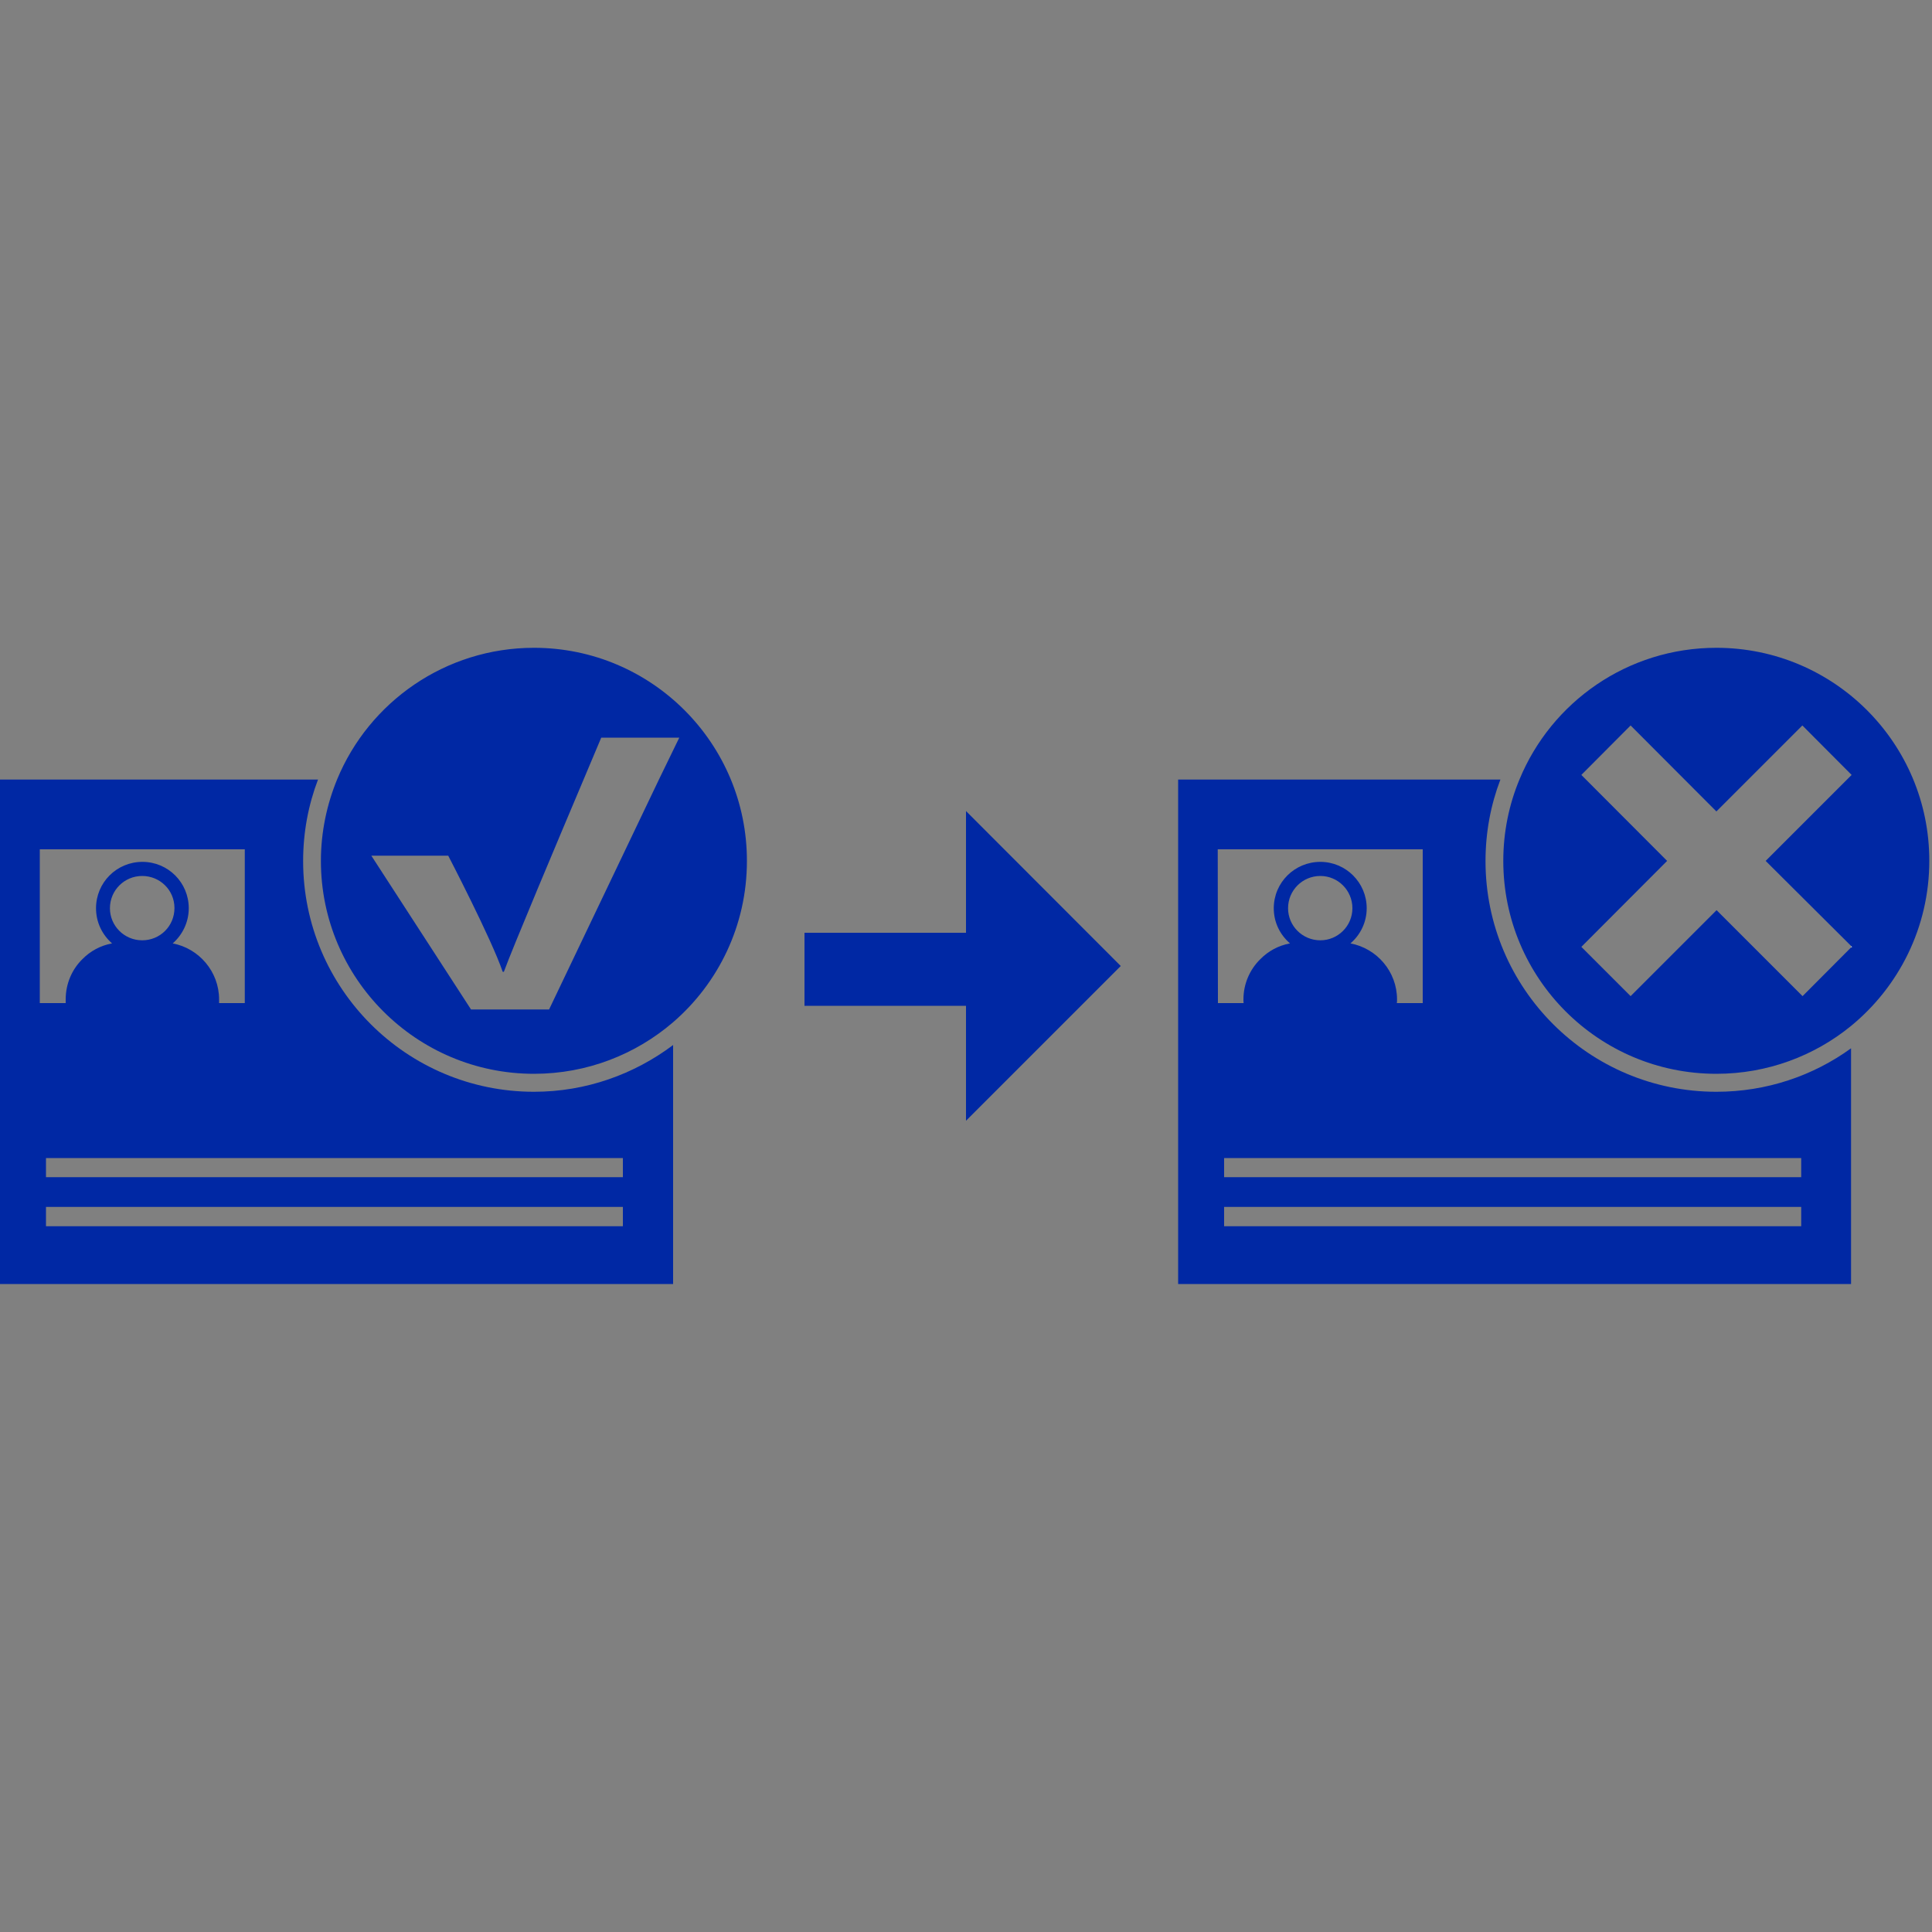 <?xml version="1.0" encoding="utf-8"?>
<!-- Generator: Adobe Illustrator 23.0.6, SVG Export Plug-In . SVG Version: 6.00 Build 0)  -->
<svg version="1.1" id="Warstwa_1" xmlns="http://www.w3.org/2000/svg" xmlns:xlink="http://www.w3.org/1999/xlink" x="0px" y="0px"
	 viewBox="0 0 100 100" style="enable-background:new 0 0 100 100;" xml:space="preserve">
<rect x="0" y="0" width="100" height="100" fill="#808080" stroke="none"/>
<style type="text/css">
	.st0{fill:#0028A4;}
	.st1{fill:#FFFFFF;}
</style>
<g>
	<g>
		<path class="st0" d="M88.84,56.51c-6.6,0-11.95-5.35-11.95-11.94c0-1.49,0.27-2.91,0.77-4.22H60.98v26.11h34.83V54.26
			C93.85,55.68,91.44,56.51,88.84,56.51z M63.03,43.96h10.61v7.96h-1.34c0.01-0.07,0.01-0.13,0.01-0.19c0-1.44-1.04-2.64-2.41-2.9
			c0.51-0.44,0.84-1.09,0.84-1.82c0-1.33-1.08-2.4-2.4-2.4c-1.33,0-2.41,1.07-2.41,2.4c0,0.73,0.32,1.37,0.84,1.82
			c-0.6,0.11-1.13,0.4-1.54,0.82c-0.53,0.52-0.87,1.26-0.87,2.08c0,0.06,0,0.12,0.01,0.19h-1.33L63.03,43.96L63.03,43.96z
			 M68.34,48.67c-0.93,0-1.67-0.75-1.67-1.66c0-0.93,0.75-1.67,1.67-1.67c0.92,0,1.66,0.75,1.66,1.67
			C70,47.93,69.25,48.67,68.34,48.67z M93.21,63.47H63.36v-1h29.87v1H93.21z M93.21,60.93H63.36v-0.99h29.87v0.99H93.21z"/>
		<g>
			<g>
				<path class="st1" d="M95.81,48.96v0.08L95.85,49L95.81,48.96z"/>
			</g>
			<path class="st0" d="M95.81,48.96v0.08L95.85,49L95.81,48.96z"/>
			<path class="st0" d="M88.84,33.53c-4.6,0-8.54,2.81-10.19,6.81c-0.54,1.29-0.84,2.72-0.84,4.22c0,6.08,4.93,11.02,11.03,11.02
				c2.64,0,5.07-0.93,6.96-2.47c2.48-2.03,4.06-5.11,4.06-8.55C99.87,38.48,94.94,33.53,88.84,33.53z M95.81,48.96L95.85,49
				l-0.04,0.04l-2.51,2.52l-4.45-4.45l-4.45,4.45l-2.55-2.55l4.44-4.45l-4.44-4.45l2.55-2.56L88.84,42l4.45-4.45l2.55,2.56
				l-4.45,4.45L95.81,48.96z"/>
			<g>
				<polygon class="st1" points="95.86,49.01 95.82,49.05 95.82,48.97 				"/>
			</g>
		</g>
	</g>
	<g>
		<g>
			<path class="st0" d="M27.64,33.53c-4.59,0-8.54,2.81-10.19,6.81c-0.53,1.29-0.84,2.72-0.84,4.22c0,6.08,4.94,11.02,11.03,11.02
				c2.75,0,5.27-1.01,7.2-2.67c2.34-2.02,3.82-5.01,3.82-8.34C38.67,38.48,33.73,33.53,27.64,33.53z M34.11,40.34l-5.69,11.91h-4.04
				l-5.16-7.96h3.98c0,0,2.24,4.31,2.82,6.01h0.06c0.43-1.19,2.8-6.81,4.13-9.96c0.54-1.28,0.91-2.16,0.91-2.16h4.04L34.11,40.34z"
				/>
		</g>
		<g>
			<path class="st0" d="M27.64,56.51c-6.6,0-11.95-5.35-11.95-11.94c0-1.49,0.27-2.91,0.77-4.22H0v26.11h34.84V54.09
				C32.83,55.6,30.34,56.51,27.64,56.51z M2.06,43.96h10.61v7.96h-1.33v-0.19c0-1.44-1.04-2.64-2.4-2.9
				c0.5-0.44,0.83-1.09,0.83-1.82c0-1.33-1.07-2.4-2.4-2.4s-2.4,1.07-2.4,2.4c0,0.73,0.32,1.37,0.83,1.82
				c-0.6,0.11-1.13,0.4-1.54,0.82c-0.53,0.52-0.86,1.26-0.86,2.08v0.19H2.06V43.96z M7.36,48.67c-0.93,0-1.67-0.75-1.67-1.66
				c0-0.93,0.75-1.67,1.67-1.67S9.03,46.07,9.03,47S8.29,48.67,7.36,48.67z M32.24,63.47H2.38v-1h29.86V63.47z M32.24,60.93H2.38
				v-0.99h29.86V60.93z"/>
		</g>
	</g>
	<polygon class="st0" points="41.64,48.28 41.64,52.06 50,52.06 50,58.01 58.01,50 50,41.98 50,48.28 	"/>
</g>
</svg>
